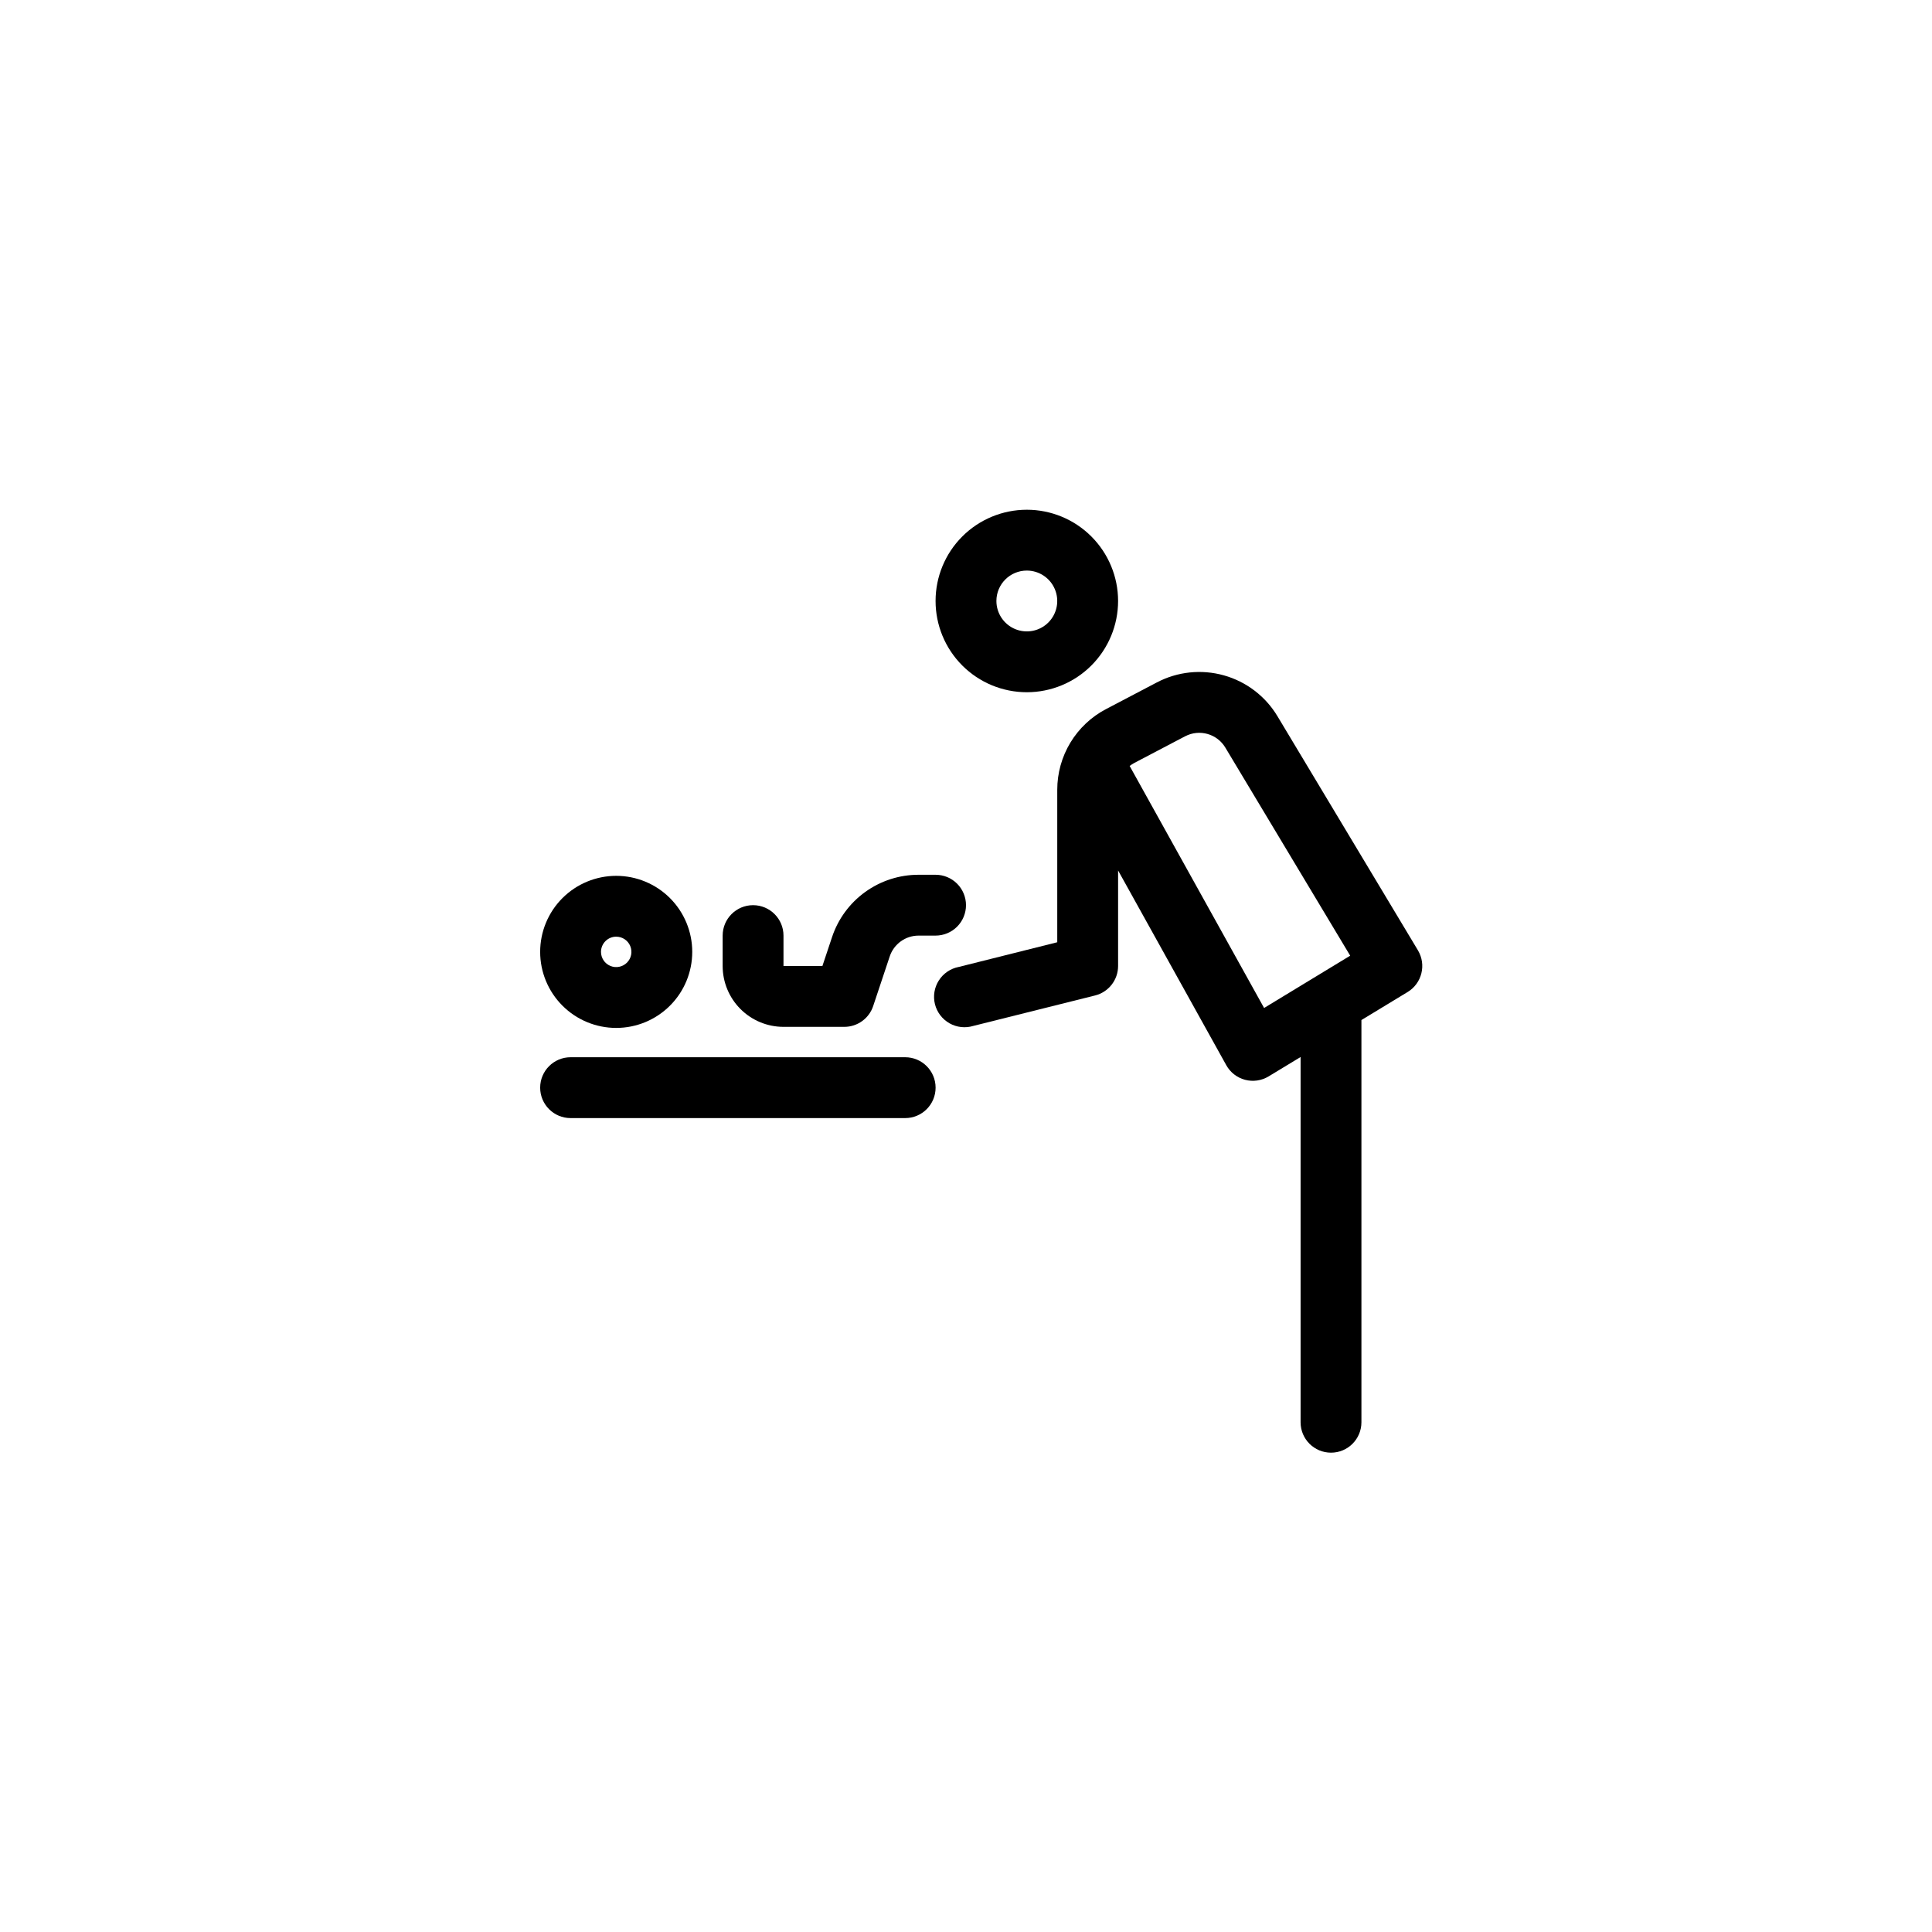 <?xml version="1.0" encoding="UTF-8"?>
<!-- Uploaded to: ICON Repo, www.iconrepo.com, Generator: ICON Repo Mixer Tools -->
<svg fill="#000000" width="800px" height="800px" version="1.1" viewBox="144 144 512 512" xmlns="http://www.w3.org/2000/svg">
 <g>
  <path d="m416.12 327.45c6.414 0 12.562-2.547 17.098-7.082 4.535-4.535 7.086-10.688 7.086-17.102s-2.551-12.562-7.086-17.098c-4.535-4.535-10.684-7.082-17.098-7.082-6.414 0-12.566 2.547-17.102 7.082-4.535 4.535-7.082 10.684-7.082 17.098s2.547 12.566 7.082 17.102c4.535 4.535 10.688 7.082 17.102 7.082zm0-32.242c3.258 0 6.199 1.965 7.445 4.977 1.25 3.012 0.559 6.477-1.746 8.785-2.305 2.305-5.773 2.992-8.785 1.746-3.012-1.25-4.977-4.188-4.977-7.449 0-4.449 3.609-8.059 8.062-8.059z"/>
  <path d="m307.3 416.41c5.344 0 10.473-2.121 14.25-5.902 3.781-3.777 5.902-8.902 5.902-14.25 0-5.344-2.121-10.469-5.902-14.25-3.777-3.777-8.906-5.902-14.25-5.902s-10.469 2.125-14.25 5.902c-3.777 3.781-5.902 8.906-5.902 14.25 0 5.348 2.125 10.473 5.902 14.25 3.781 3.781 8.906 5.902 14.25 5.902zm0-24.184v0.004c1.633 0 3.102 0.98 3.723 2.484 0.625 1.508 0.281 3.242-0.871 4.394-1.152 1.152-2.887 1.496-4.394 0.875-1.504-0.625-2.488-2.094-2.488-3.727 0-1.066 0.426-2.094 1.184-2.848 0.754-0.758 1.781-1.18 2.848-1.18z"/>
  <path d="m400 383.88c0-2.137-0.852-4.188-2.363-5.699s-3.562-2.359-5.699-2.359h-4.504c-5.078-0.004-10.023 1.59-14.145 4.559-4.117 2.969-7.195 7.16-8.793 11.977l-2.551 7.648h-10.312v-8.062c0-4.453-3.609-8.062-8.062-8.062-4.449 0-8.059 3.609-8.059 8.062v8.062c0 4.273 1.699 8.375 4.723 11.398 3.023 3.023 7.121 4.723 11.398 4.723h16.121c3.469 0 6.551-2.219 7.648-5.512l4.387-13.16c1.098-3.289 4.176-5.508 7.644-5.512h4.504c2.137 0 4.188-0.848 5.699-2.359s2.363-3.562 2.363-5.703z"/>
  <path d="m383.88 424.18h-88.668c-4.453 0-8.062 3.609-8.062 8.062 0 4.453 3.609 8.062 8.062 8.062h88.668c4.453 0 8.062-3.609 8.062-8.062 0-4.453-3.609-8.062-8.062-8.062z"/>
  <path d="m519.77 395.85-37.219-62.027c-3.176-5.297-8.258-9.176-14.203-10.844-5.941-1.668-12.301-1-17.77 1.871l-13.445 7.055v-0.004c-3.91 2.047-7.184 5.125-9.469 8.898-2.281 3.777-3.484 8.105-3.481 12.52v40.387l-26.137 6.551v-0.004c-2.168 0.426-4.07 1.723-5.254 3.59-1.188 1.863-1.555 4.137-1.02 6.281 0.539 2.144 1.934 3.973 3.859 5.062 1.922 1.086 4.211 1.332 6.324 0.688l32.242-8.062c3.59-0.895 6.106-4.117 6.109-7.812v-25.316l28.668 51.602-0.004-0.004c1.066 1.918 2.863 3.316 4.984 3.875 2.117 0.562 4.375 0.234 6.246-0.902l8.469-5.137v96.797c0 4.449 3.609 8.059 8.062 8.059s8.059-3.609 8.059-8.059v-106.59l12.242-7.43h0.004c3.789-2.301 5.012-7.234 2.731-11.039zm-40.77 15.277-35.629-64.137c0.395-0.305 0.812-0.578 1.254-0.812l13.445-7.055v0.004c3.785-1.984 8.461-0.672 10.656 2.992l33.09 55.148z"/>
 </g>
</svg>